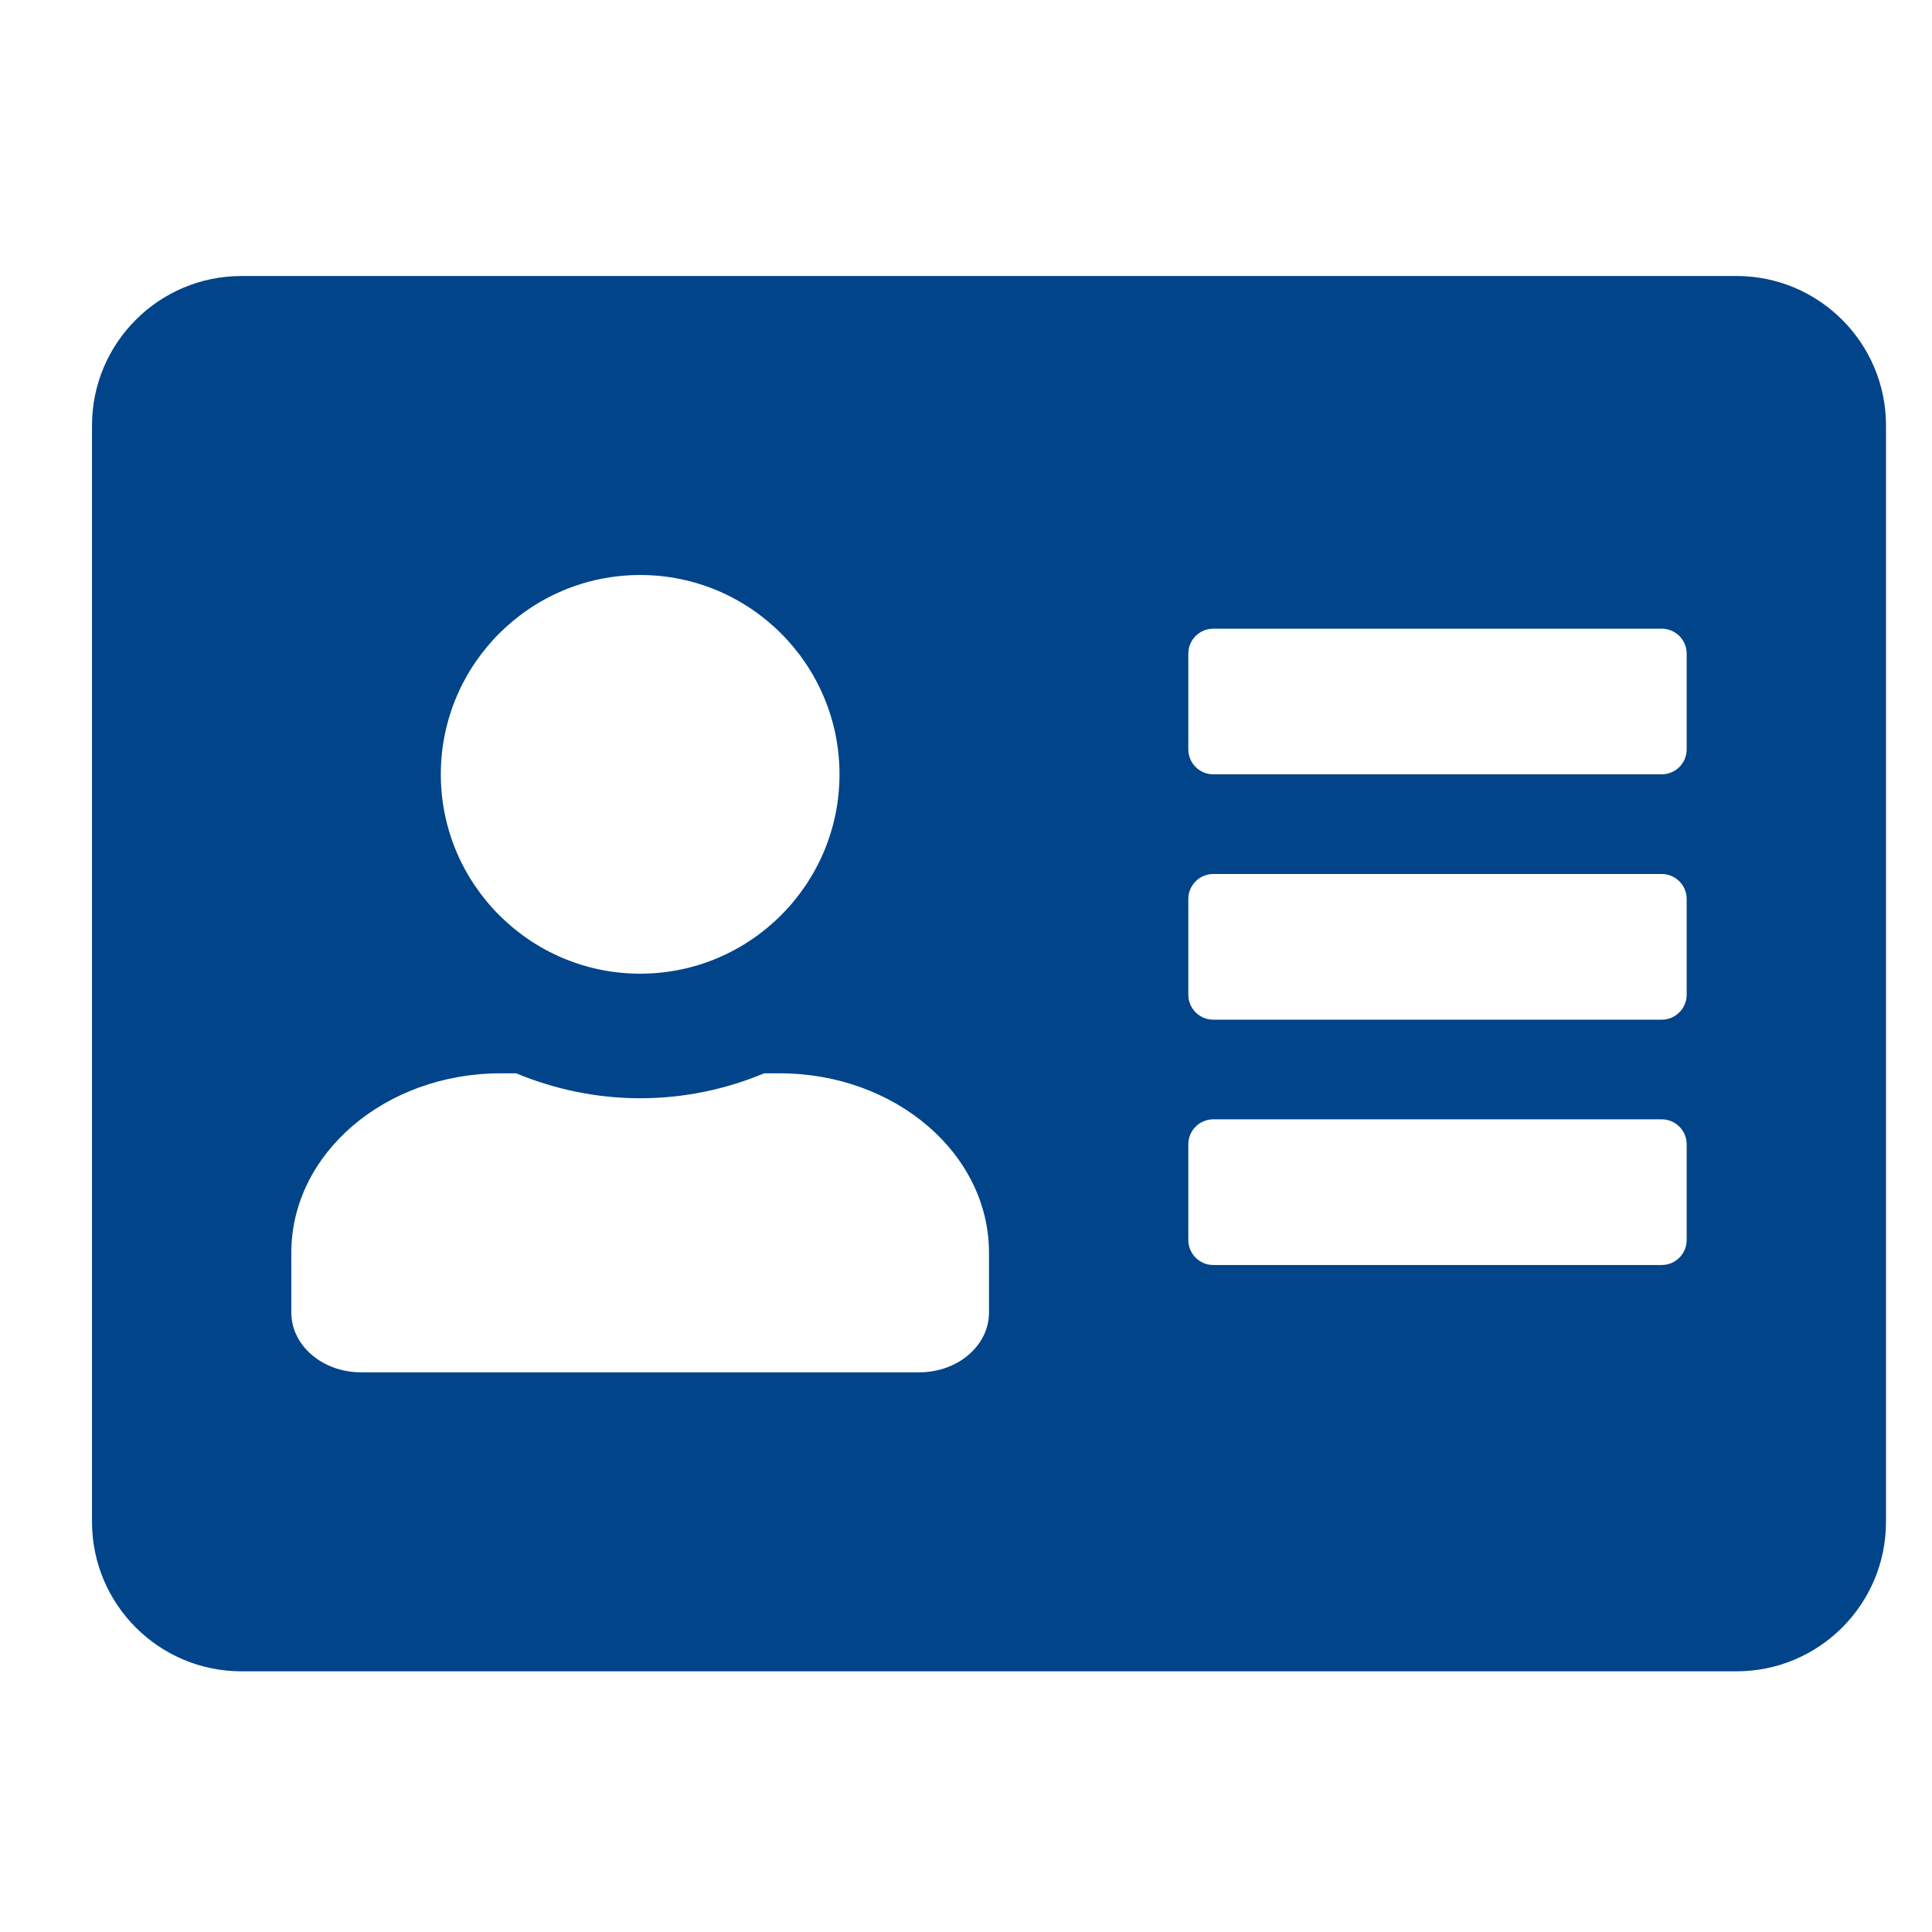 <?xml version="1.0" encoding="UTF-8"?>
<svg xmlns="http://www.w3.org/2000/svg" width="42" height="42" viewBox="0 0 42 42" fill="none">
  <path d="M37.75 6H5.25C3.456 6 2 7.456 2 9.25V33.083C2 34.878 3.456 36.333 5.25 36.333H37.75C39.544 36.333 41 34.878 41 33.083V9.25C41 7.456 39.544 6 37.75 6ZM13.917 12.5C16.307 12.5 18.25 14.443 18.25 16.833C18.25 19.223 16.307 21.167 13.917 21.167C11.527 21.167 9.583 19.223 9.583 16.833C9.583 14.443 11.527 12.5 13.917 12.5ZM21.5 28.533C21.5 29.251 20.823 29.833 19.983 29.833H7.85C7.01 29.833 6.333 29.251 6.333 28.533V27.233C6.333 25.08 8.371 23.333 10.883 23.333H11.222C12.055 23.679 12.962 23.875 13.917 23.875C14.871 23.875 15.785 23.679 16.611 23.333H16.95C19.462 23.333 21.5 25.08 21.5 27.233V28.533ZM36.667 26.958C36.667 27.256 36.423 27.5 36.125 27.5H26.375C26.077 27.5 25.833 27.256 25.833 26.958V24.875C25.833 24.577 26.077 24.333 26.375 24.333H36.125C36.423 24.333 36.667 24.577 36.667 24.875V26.958ZM36.667 21.625C36.667 21.923 36.423 22.167 36.125 22.167H26.375C26.077 22.167 25.833 21.923 25.833 21.625V19.542C25.833 19.244 26.077 19 26.375 19H36.125C36.423 19 36.667 19.244 36.667 19.542V21.625ZM36.667 16.292C36.667 16.59 36.423 16.833 36.125 16.833H26.375C26.077 16.833 25.833 16.59 25.833 16.292V14.208C25.833 13.91 26.077 13.667 26.375 13.667H36.125C36.423 13.667 36.667 13.91 36.667 14.208V16.292Z" fill="#014489"></path>
</svg>
